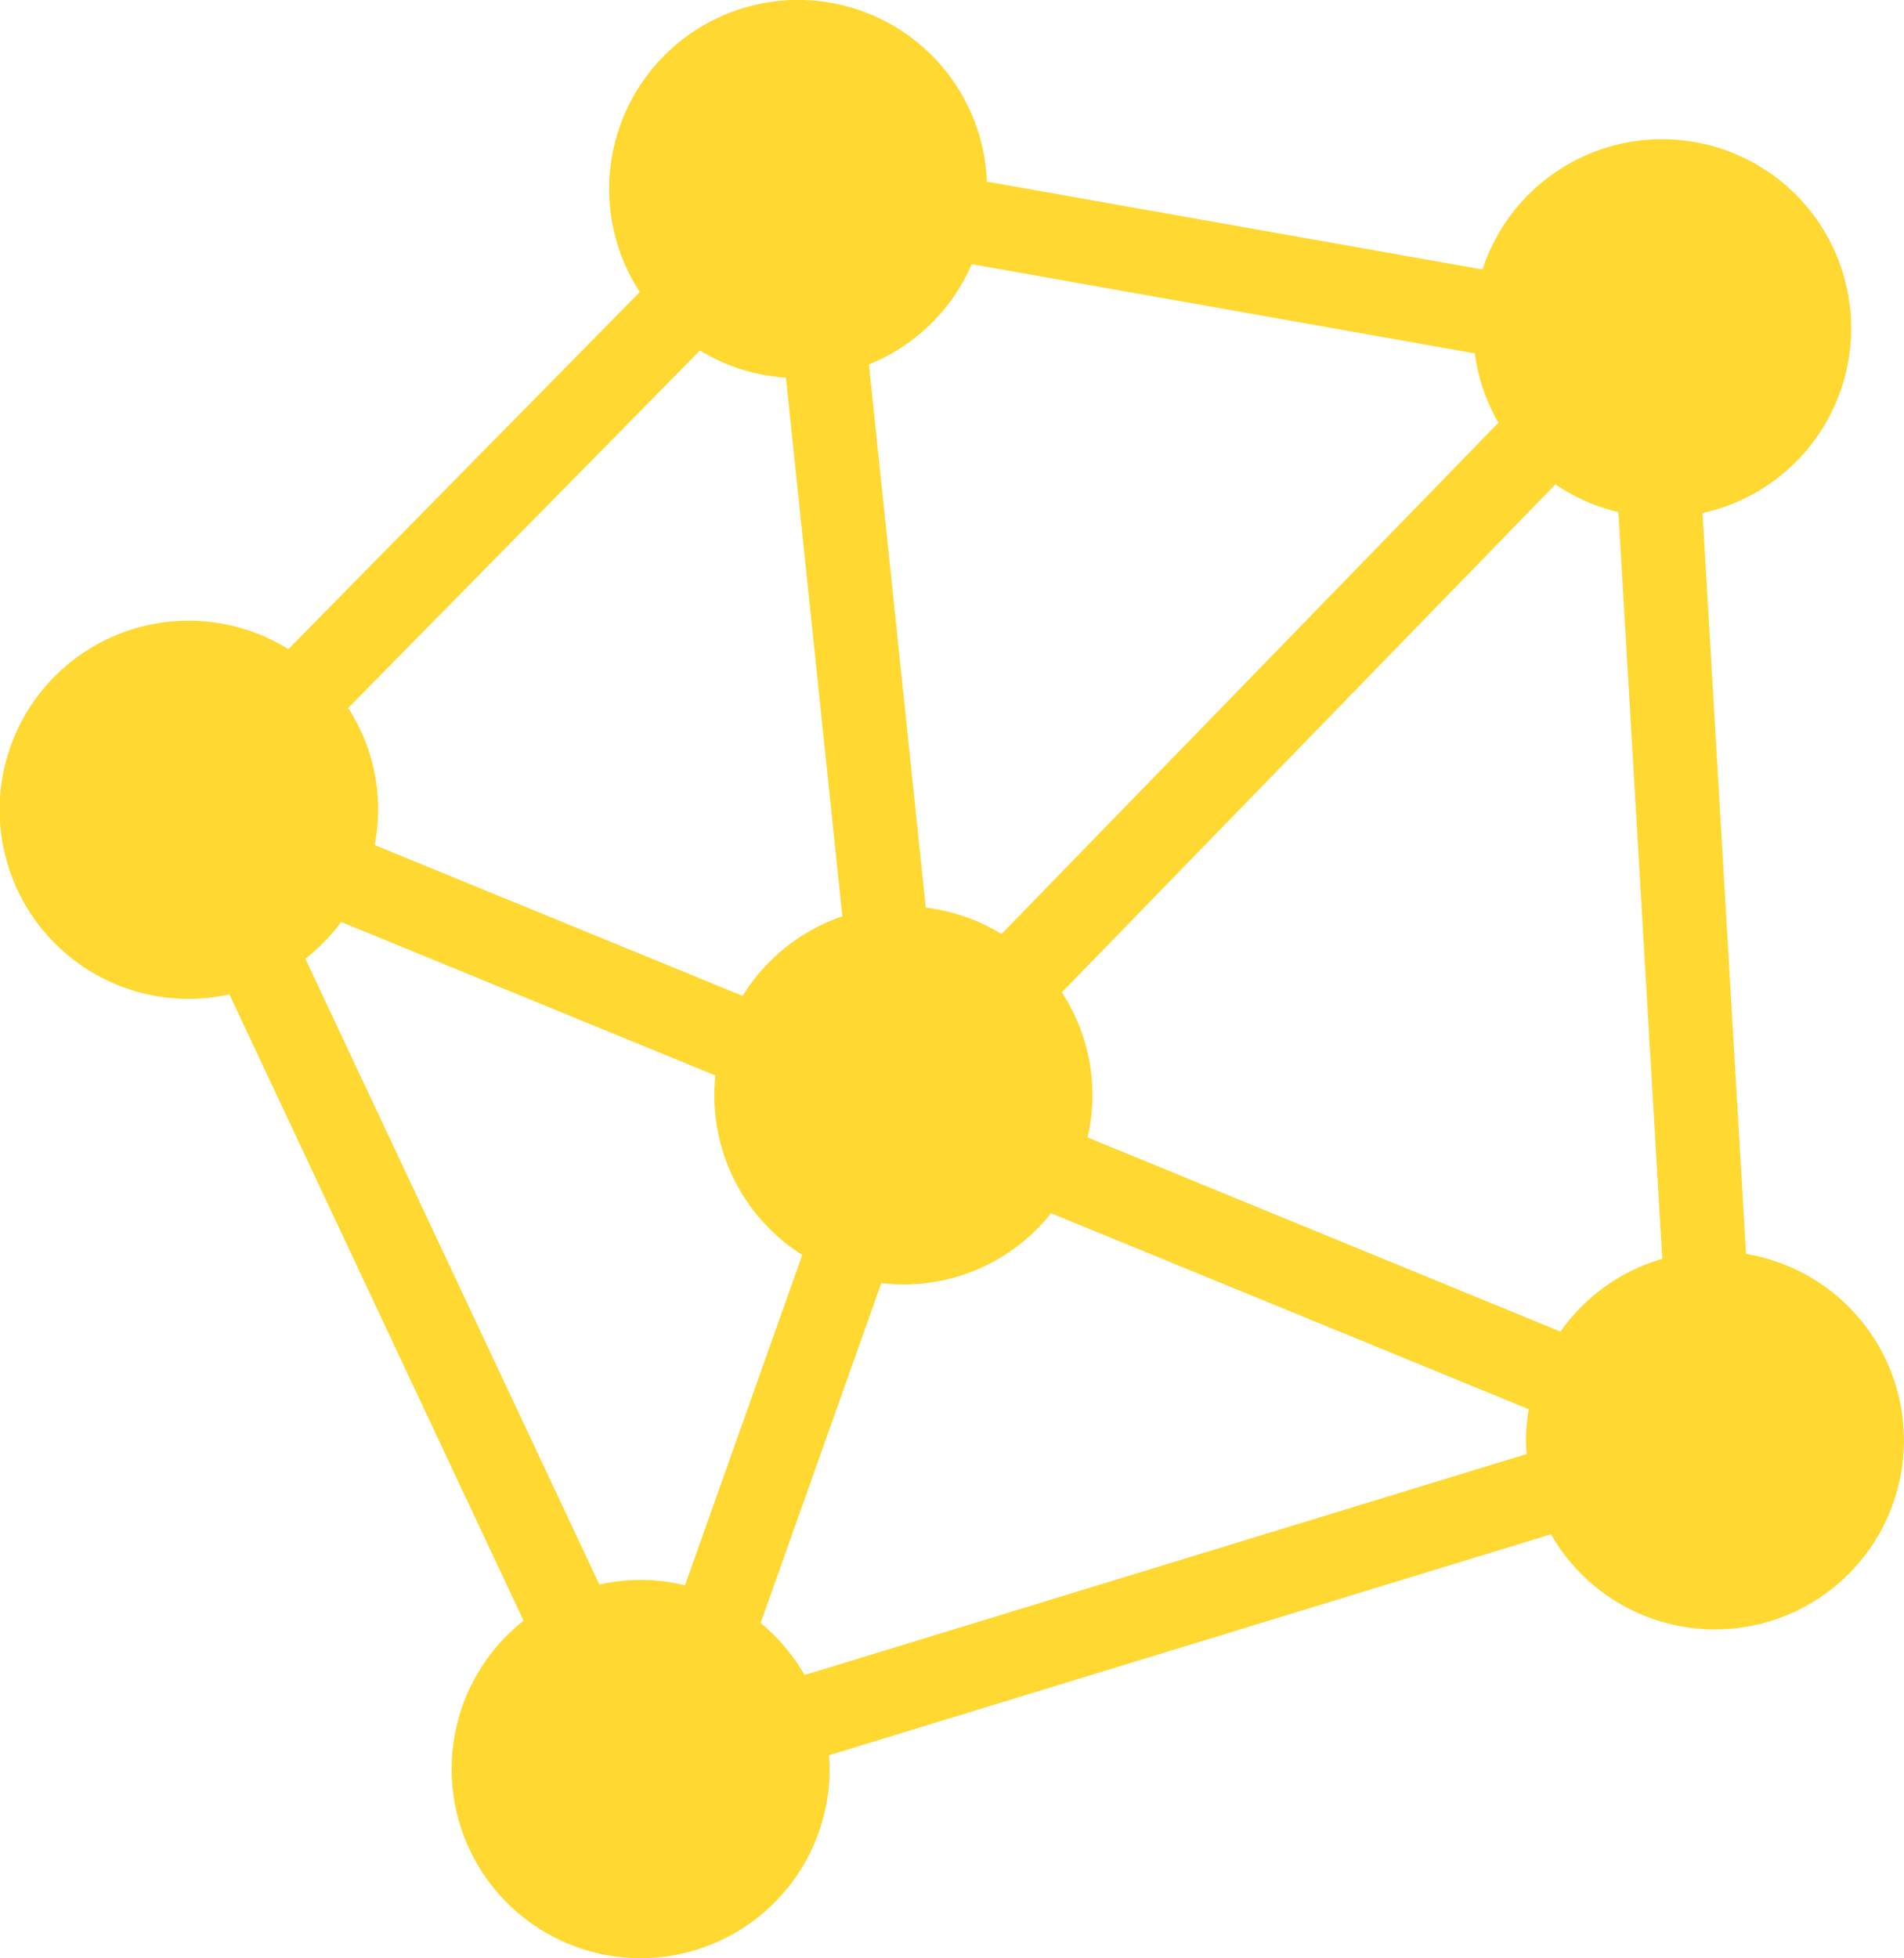 <svg xmlns="http://www.w3.org/2000/svg" width="67.853" height="69.759" viewBox="0 0 67.853 69.759">
  <path id="icon" d="M78.065,57.625,76.514,31.232a6.736,6.736,0,1,0-7.84-8.676l-17.662-3.13A6.733,6.733,0,1,0,38.641,23.36L26.118,36.081a6.736,6.736,0,1,0-2.1,12.3L34.5,70.692a6.735,6.735,0,1,0,10.907,5.286c0-.166-.013-.328-.025-.491l25.732-7.873a6.734,6.734,0,1,0,6.947-9.989ZM28.25,38.177,40.787,25.441a6.68,6.68,0,0,0,3.063.968L45.861,45.6a6.747,6.747,0,0,0-3.555,2.834L29.195,43.06a6.655,6.655,0,0,0-.945-4.883ZM69.241,28.015,51.534,46.229a6.686,6.686,0,0,0-2.7-.938L46.807,25.94a6.755,6.755,0,0,0,3.665-3.573L68.4,25.544A6.681,6.681,0,0,0,69.241,28.015ZM53.68,48.311l17.593-18.1a6.694,6.694,0,0,0,2.244.988L75.08,57.8a6.738,6.738,0,0,0-3.628,2.593L54.6,53.477a6.684,6.684,0,0,0-.915-5.166Zm-26.956-1.2A6.747,6.747,0,0,0,28,45.8l13.336,5.469a6.6,6.6,0,0,0-.038.707,6.726,6.726,0,0,0,3.134,5.687L40.252,69.434a6.573,6.573,0,0,0-3.049-.027Zm17.79,25.518a6.769,6.769,0,0,0-1.565-1.856l4.3-12.108a6.8,6.8,0,0,0,.786.05,6.721,6.721,0,0,0,5.264-2.539l17.024,6.982a6.842,6.842,0,0,0-.1,1.107c0,.165.013.328.024.49Z" transform="translate(-15.842 -12.956)" fill="#ffd831"/>
</svg>
